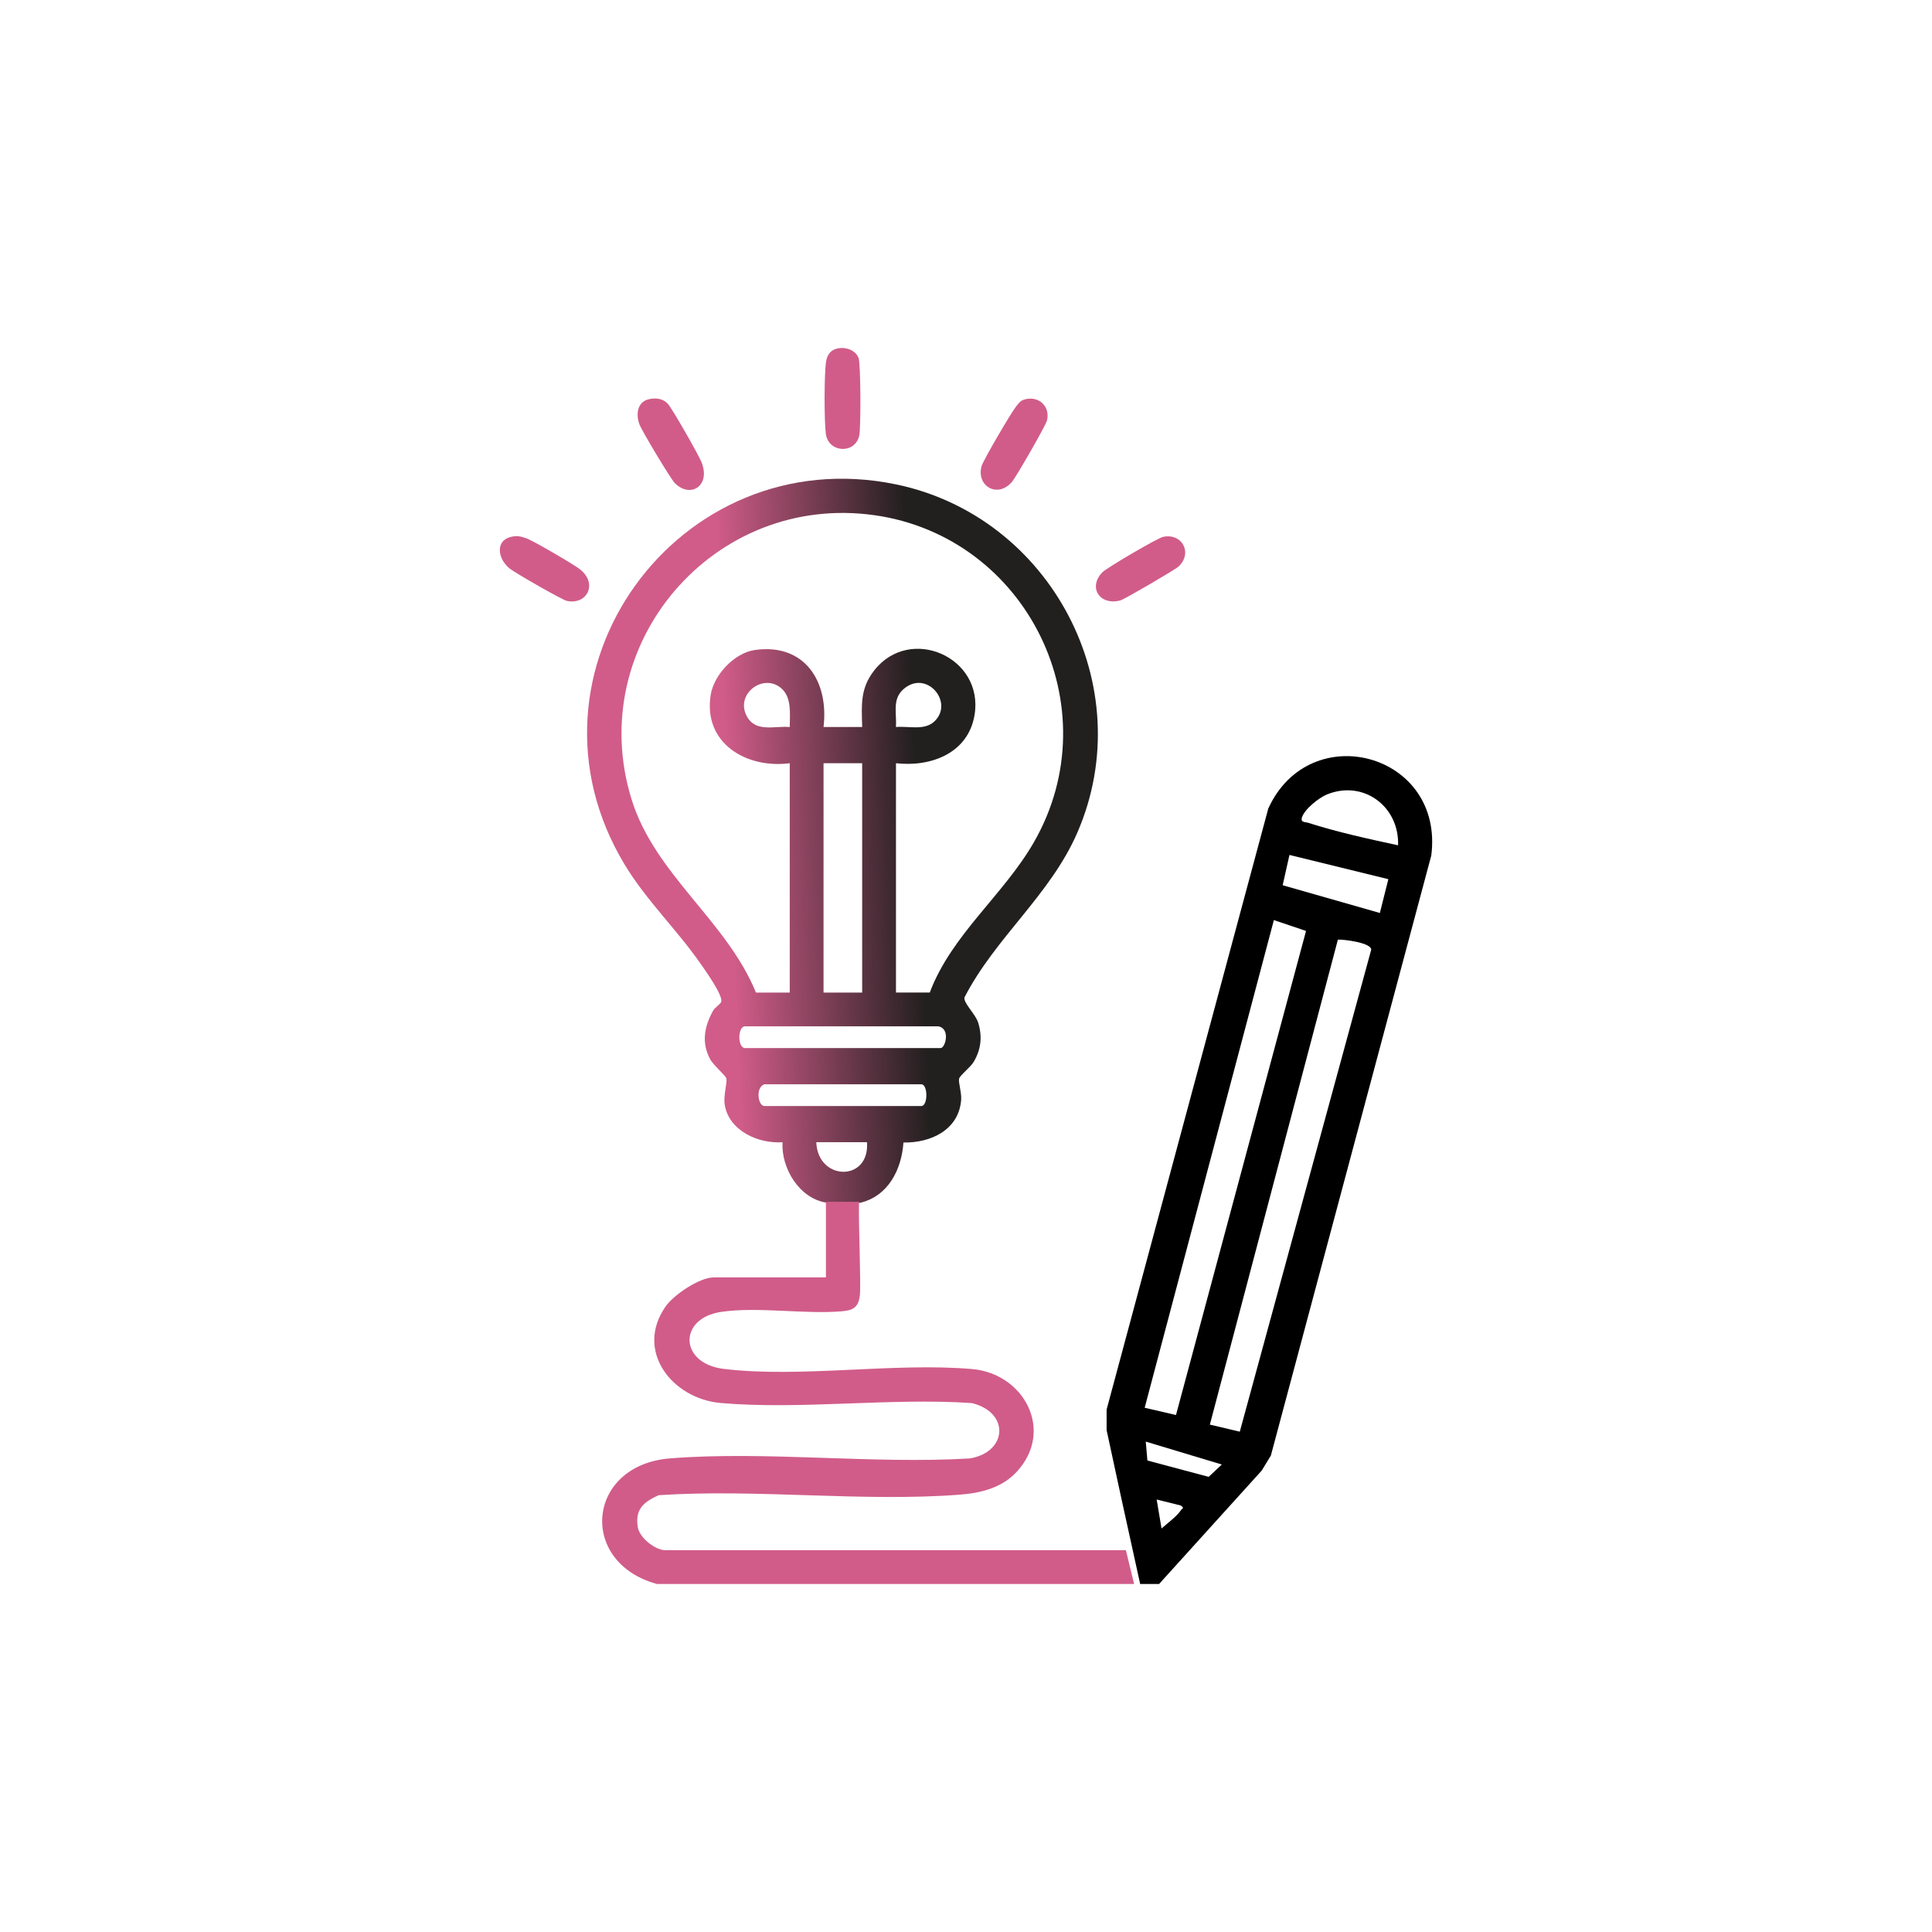<?xml version="1.0" encoding="UTF-8"?>
<svg id="Layer_1" data-name="Layer 1" xmlns="http://www.w3.org/2000/svg" xmlns:xlink="http://www.w3.org/1999/xlink" viewBox="0 0 1080 1080">
  <defs>
    <style>
      .cls-1 {
        fill: none;
      }

      .cls-2 {
        fill: #d15c89;
      }

      .cls-3 {
        fill: url(#linear-gradient);
      }
    </style>
    <linearGradient id="linear-gradient" x1="623.22" y1="463.92" x2="244.73" y2="479.37" gradientUnits="userSpaceOnUse">
      <stop offset=".29" stop-color="#221f1f"/>
      <stop offset=".57" stop-color="#d15c89"/>
    </linearGradient>
  </defs>
  <path class="cls-2" d="M362.83,223.14c3.7-.82,7.74-.39,10.42,2.5,2.56,2.76,17,28.19,18.79,32.48,5.52,13.17-5.83,20.76-14.73,12.03-2.4-2.36-18.44-29.22-19.81-32.8-2.16-5.61-1.35-12.74,5.32-14.21Z"/>
  <path class="cls-2" d="M573.34,223.14c7.73-1.76,13.77,4.32,11.94,11.88-.69,2.85-17.26,31.68-19.64,34.42-8.01,9.24-19.93,2.33-16.95-8.82.86-3.22,16.61-30.09,19.29-33.37,1.7-2.07,2.41-3.44,5.36-4.11Z"/>
  <path class="cls-2" d="M468.09,194.81c4.54-1.02,10.01.8,11.81,5.15,1.29,3.11,1.39,39.15.42,43.54-2.35,10.56-17.3,9.61-18.67-.99-.95-7.38-.98-33.29.15-40.47.59-3.72,2.5-6.38,6.29-7.23Z"/>
  <path class="cls-2" d="M285.91,300.06c3.29-.72,5.07-.24,8.11.77,3.86,1.28,26.23,14.41,29.97,17.25,10.35,7.87,4.42,20.15-7.03,17.85-2.69-.54-28.86-15.6-31.94-18.02-6.88-5.43-8.39-15.82.89-17.86Z"/>
  <path class="cls-2" d="M650.28,300.08c10.59-2.13,16.58,9.05,8.52,16.64-1.86,1.75-30.21,18.28-32.41,18.88-11.55,3.17-18.33-7.21-10.22-15.62,2.51-2.6,30.92-19.25,34.11-19.9Z"/>
  <path class="cls-1" d="M524.46,573.74h-107.96c-4.27,0-4.27,12.15,0,12.15h109.31c2.65,0,5.69-10.97-1.35-12.15Z"/>
  <path class="cls-1" d="M515.02,606.13h-87.72c-5.14,1.77-3.55,12.15,0,12.15h87.72c3.76,0,3.76-12.15,0-12.15Z"/>
  <path class="cls-1" d="M484.65,638.51h-28.34c.79,21.74,29.96,22.33,28.34,0Z"/>
  <path class="cls-1" d="M417.36,400.16c4.9,9.49,15.32,5.53,24.12,6.25,0-7.06,1.26-16.44-4.7-21.63-9.99-8.7-25.81,3-19.42,15.38Z"/>
  <path class="cls-1" d="M441.47,554.85v-128.2c-24.22,3.15-48.46-11.13-44.2-38.14,1.79-11.33,13.3-23.56,24.75-25.17,27.75-3.89,41.42,17.57,38.33,43.07h21.61c-.32-12.42-1.19-21.55,6.77-31.69,20.02-25.5,61.45-7.35,56.04,25.01-3.57,21.36-24.4,29.15-43.92,26.91v128.2h18.89c12.23-32.45,41.29-54.52,58.26-84.11,43.08-75.12-3.64-170.47-88.99-182.71-89.7-12.87-162.87,72.03-135.94,158.88,13.02,42,53.17,67.87,69.51,107.94h18.89Z"/>
  <rect class="cls-1" x="460.36" y="426.64" width="21.59" height="128.2"/>
  <path class="cls-1" d="M522.52,403.11c10.92-10.77-4.89-29.27-17.68-17.68-6.2,5.62-3.49,13.52-4,20.98,7.12-.66,16.08,2.22,21.68-3.3Z"/>
  <path class="cls-1" d="M741.68,444.14c-4.41,1.81-12.74,8.38-13.95,13.07-.69,2.67,2.13,2.28,3.59,2.74,16.02,5.14,33.72,9.02,50.22,12.58.76-21.64-19.36-36.78-39.85-28.39Z"/>
  <polygon class="cls-1" points="717.01 494.84 771.35 510.36 776.1 491.47 720.81 477.92 717.01 494.84"/>
  <path class="cls-1" d="M747.9,525.26l-71.57,271.1,16.73,3.96,73.45-269.36c.26-3.94-15.08-5.87-18.61-5.7Z"/>
  <polygon class="cls-1" points="730.07 520.4 712.09 514.33 639.87 786.93 657.37 791.01 730.07 520.4"/>
  <polygon class="cls-1" points="641.41 816.42 675.65 825.58 683 818.67 640.5 805.87 641.41 816.42"/>
  <path class="cls-1" d="M660.1,841.6l-13.5-3.35,2.71,16.19c3.07-2.69,8.66-6.91,10.79-10.12.9-1.36,2.17-1.03,0-2.71Z"/>
  <path d="M708.99,451.93l-90.39,336.04v11.46s8.16,37.8,8.16,37.8h0l10.6,48.23h10.58l57.37-63.41,5.11-8.39,89.67-335.42c7.35-57.17-67.8-77.33-91.09-26.32ZM712.09,514.33l17.99,6.07-72.7,270.62-17.5-4.08,72.22-272.6ZM660.09,844.31c-2.13,3.21-7.72,7.43-10.79,10.12l-2.71-16.19,13.5,3.35c2.16,1.68.9,1.35,0,2.71ZM675.65,825.58l-34.25-9.16-.91-10.55,42.5,12.8-7.35,6.91ZM693.05,800.32l-16.73-3.96,71.57-271.1c3.52-.17,18.87,1.76,18.61,5.7l-73.45,269.36ZM771.35,510.36l-54.33-15.51,3.8-16.93,55.28,13.55-4.75,18.89ZM731.32,459.95c-1.46-.47-4.28-.08-3.59-2.74,1.21-4.69,9.54-11.26,13.95-13.07,20.49-8.4,40.61,6.75,39.85,28.39-16.49-3.56-34.19-7.43-50.22-12.58Z"/>
  <g>
    <path class="cls-3" d="M391.29,538.23c2.5,3.57,13.42,18.78,11.79,21.98-.74,1.47-3.44,2.87-4.58,4.97-4.76,8.73-6.46,17.61-1.6,26.81,1.83,3.46,8.87,9.34,9.16,10.92.48,2.51-1.73,9.66-.94,14.61,2.34,14.62,18.75,21.91,32.3,20.99-.77,14.59,9.33,31.25,24.29,33.74v.15h19.04s0,0,0,0c15.77-3.73,23.23-18.56,24.28-33.73,15.22.28,30.91-6.96,32.26-23.78.32-4.01-1.62-9.86-1.16-11.87.43-1.87,6.33-6.35,8.17-9.43,4.13-6.94,4.91-14.22,2.5-21.95-1.5-4.81-8.39-11.05-7.65-14.09,17.2-33.46,48-57.25,63.13-92.21,35.39-81.72-14.93-176.68-101.43-194.57-121.69-25.18-216.4,105.11-151.72,212.45,11.99,19.89,28.93,36.09,42.15,55.01ZM456.31,638.51h28.34c1.62,22.33-27.55,21.74-28.34,0ZM515.02,618.27h-87.72c-3.55,0-5.14-10.37,0-12.15h87.72c3.76,0,3.76,12.15,0,12.15ZM525.81,585.88h-109.31c-4.27,0-4.27-12.15,0-12.15h107.96c7.04,1.18,4,12.15,1.35,12.15ZM441.48,406.41c-8.8-.72-19.22,3.24-24.12-6.25-6.39-12.39,9.43-24.09,19.42-15.38,5.96,5.19,4.7,14.58,4.7,21.63ZM460.36,554.85v-128.2h21.59v128.2h-21.59ZM504.84,385.43c12.79-11.59,28.6,6.91,17.68,17.68-5.6,5.52-14.55,2.64-21.68,3.3.51-7.46-2.2-15.36,4-20.98ZM489.01,288.02c85.36,12.24,132.08,107.59,88.99,182.71-16.97,29.59-46.03,51.66-58.26,84.11h-18.89v-128.2c19.53,2.24,40.35-5.55,43.92-26.91,5.41-32.36-36.02-50.51-56.04-25.01-7.96,10.14-7.1,19.26-6.77,31.69h-21.61c3.09-25.5-10.59-46.96-38.33-43.07-11.45,1.6-22.97,13.83-24.75,25.17-4.25,27.01,19.98,41.28,44.2,38.14v128.2h-18.89c-16.34-40.07-56.49-65.95-69.51-107.94-26.93-86.85,46.24-171.75,135.94-158.88Z"/>
    <path class="cls-2" d="M629.4,866.57h-257.43c-5.72,0-14.51-6.96-15.45-12.9-1.59-10.07,3.32-14.07,11.68-17.85,54.85-3.63,114.05,3.88,168.38-.3,11.86-.91,23.46-3.8,31.76-12.77,21.25-22.96,4.21-54.92-24.95-57.44-43.74-3.78-96.1,5.1-138.89-.1-24.8-3.02-25.58-28.38-1.15-31.89,20.6-2.96,46.05,1.46,67.18-.3,6.16-.51,9.3-2.04,10.12-8.77.75-6.12-.83-40.91-.46-52.42h-18.49v42.25h-62.75c-7.91,0-22.34,9.72-26.9,16.28-17.38,24.95,3.82,51.61,30.9,53.94,44.79,3.86,94.95-3.05,140.31.03,21.38,5.19,19.94,27.55-1.27,30.96-54.36,3.21-113.61-4.28-167.39-.05-46.69,3.67-51.72,58.09-7.37,70.22h266.74l-4.59-18.89Z"/>
  </g>
</svg>